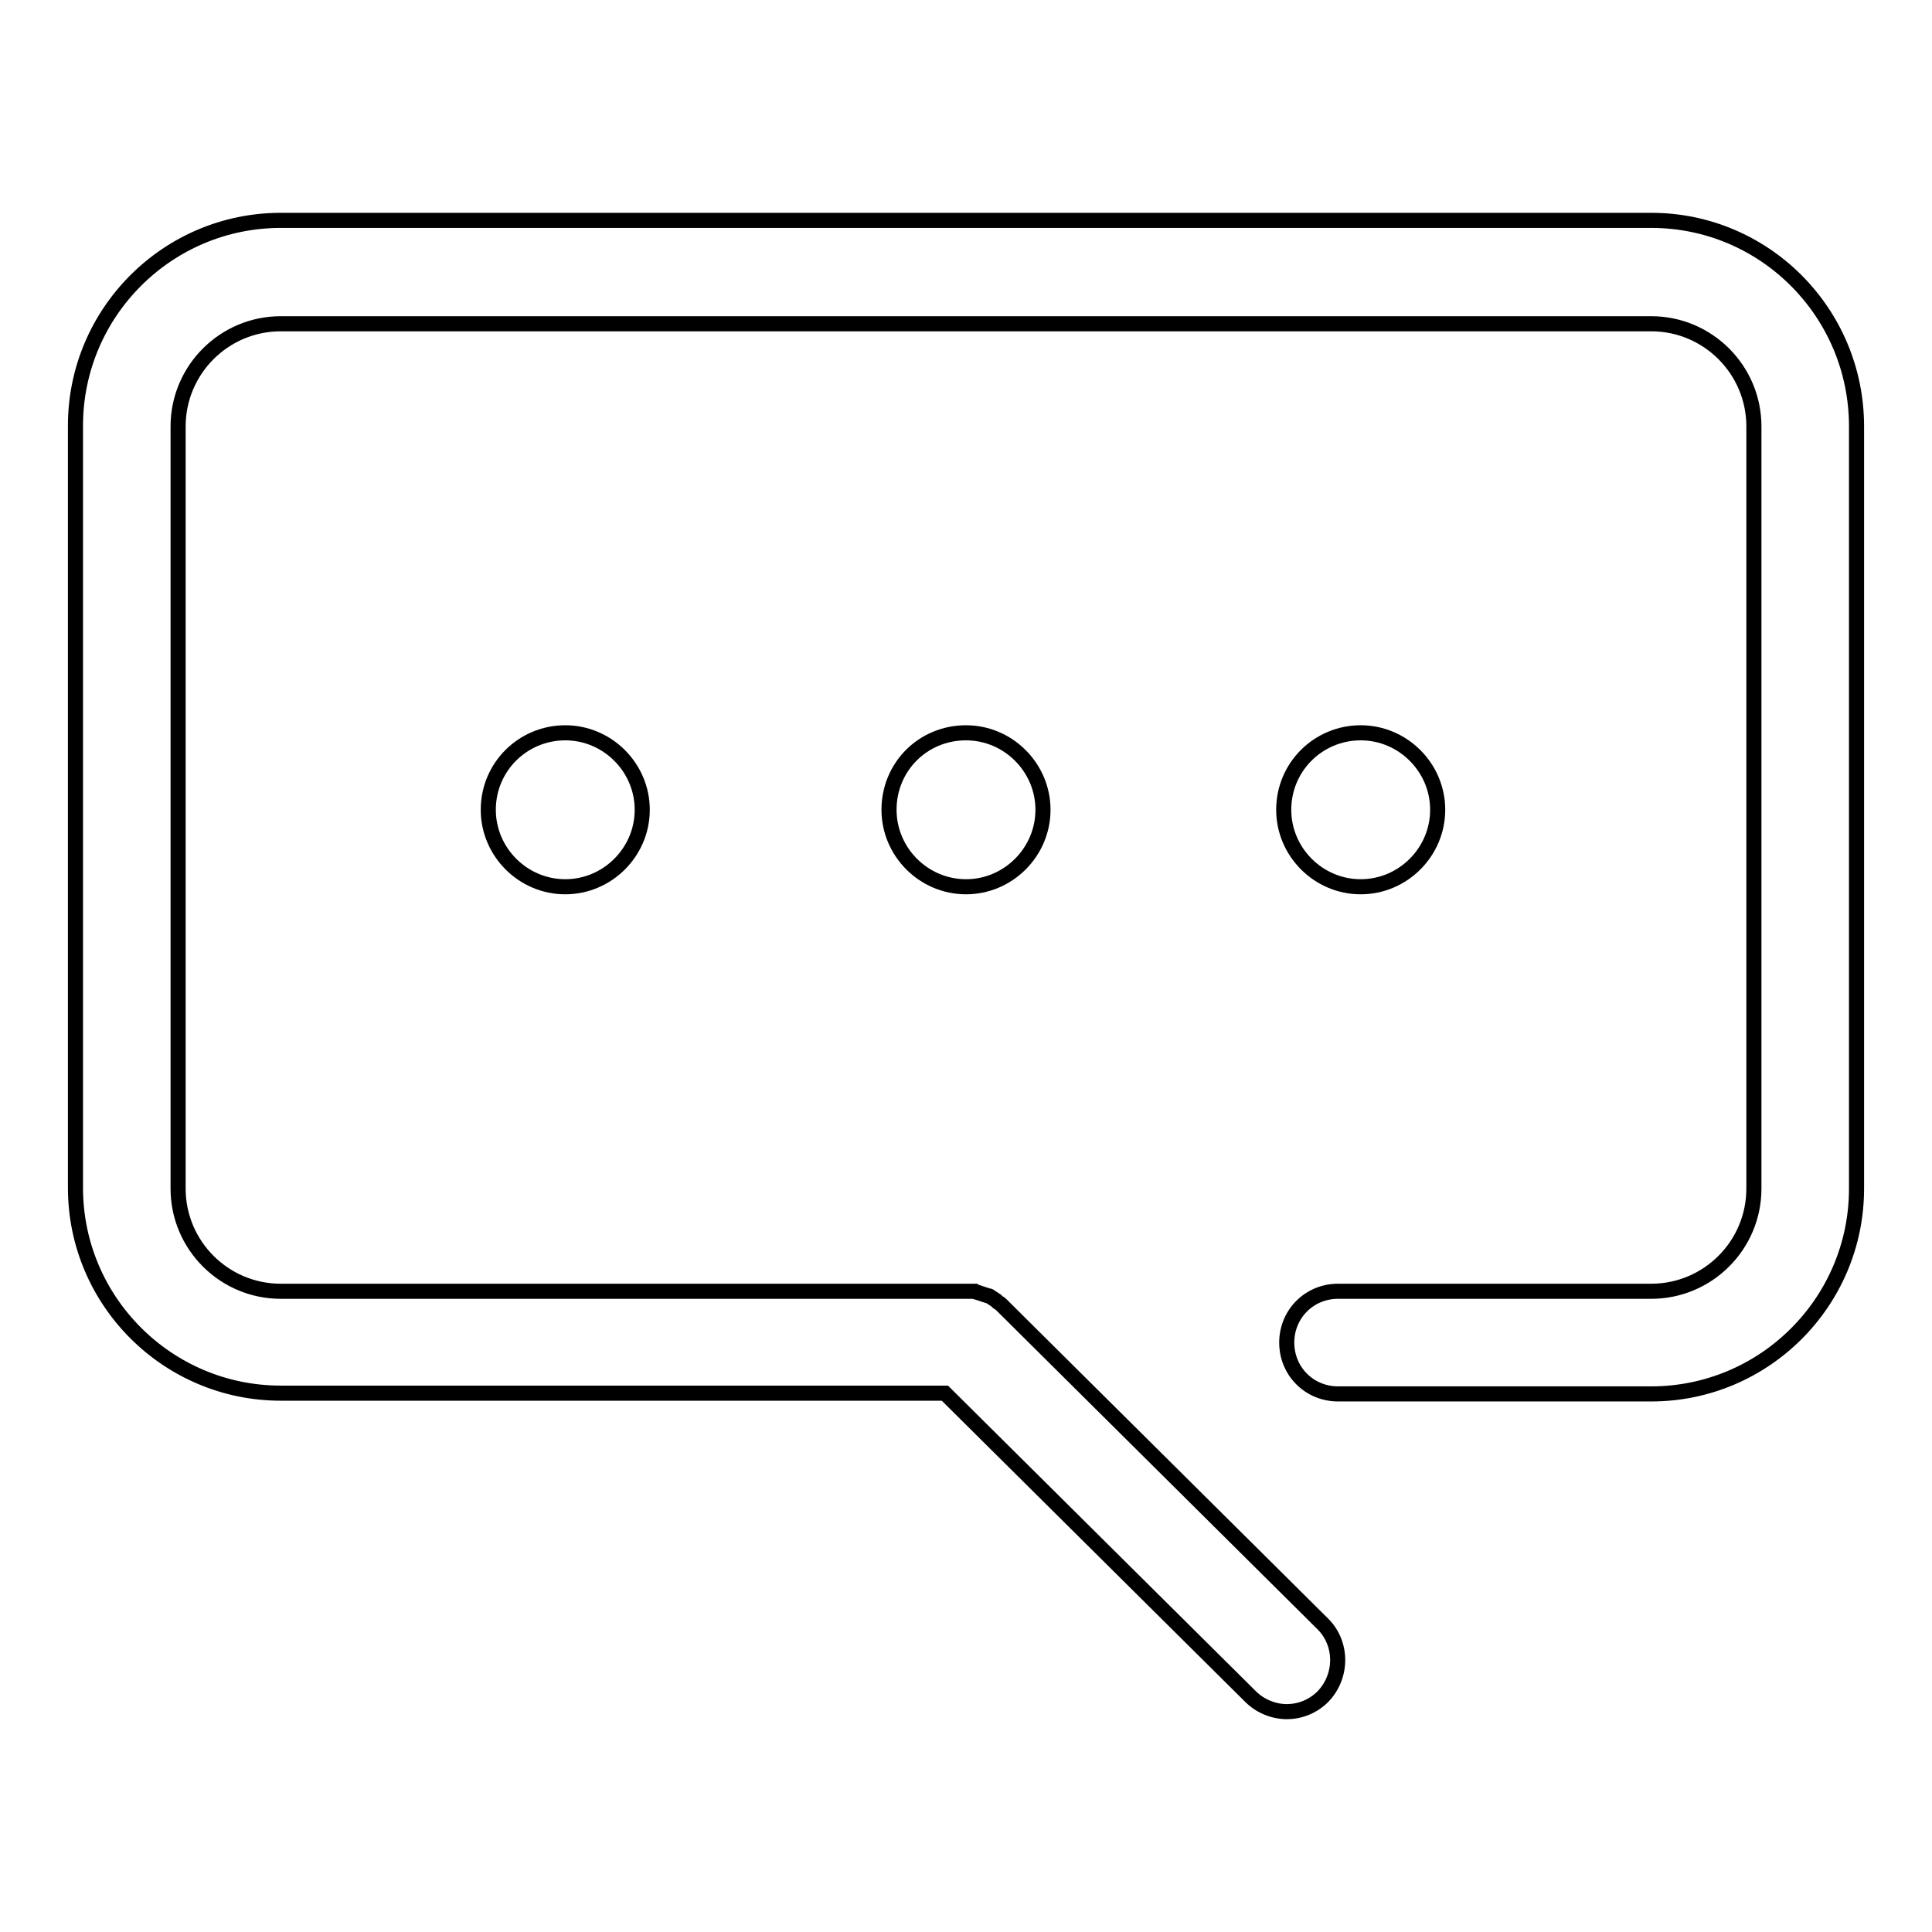 <?xml version="1.0" encoding="utf-8"?>
<!-- Svg Vector Icons : http://www.onlinewebfonts.com/icon -->
<!DOCTYPE svg PUBLIC "-//W3C//DTD SVG 1.1//EN" "http://www.w3.org/Graphics/SVG/1.1/DTD/svg11.dtd">
<svg version="1.1" xmlns="http://www.w3.org/2000/svg" xmlns:xlink="http://www.w3.org/1999/xlink" x="0px" y="0px" viewBox="0 0 256 256" enable-background="new 0 0 256 256" xml:space="preserve">
<g> <path stroke-width="2" fill-opacity="0" stroke="#000000"  d="M218.8,29.2H37.2c-15,0-27.2,12.2-27.2,27.2v101c0,15,12.2,27.2,27.2,27.2h88l40.5,40.2 c1.3,1.3,3.1,2,4.8,2c1.8,0,3.5-0.7,4.8-2c2.6-2.7,2.6-7,0-9.6L132.8,173c0,0-0.1-0.1-0.1-0.1c-0.1-0.1-0.2-0.2-0.4-0.3 c-0.1-0.1-0.2-0.1-0.2-0.2c-0.1-0.1-0.2-0.1-0.3-0.2s-0.2-0.1-0.3-0.2c-0.1-0.1-0.2-0.1-0.3-0.2c-0.1-0.1-0.2-0.1-0.3-0.1 c-0.1,0-0.2-0.1-0.3-0.1c-0.1,0-0.2-0.1-0.3-0.1c-0.1,0-0.2-0.1-0.3-0.1c-0.1,0-0.2-0.1-0.3-0.1c-0.1,0-0.2-0.1-0.3-0.1 c-0.1,0-0.2,0-0.3-0.1c-0.1,0-0.2,0-0.3,0c-0.2,0-0.3,0-0.5,0c-0.1,0-0.1,0-0.2,0H37.2c-7.5,0-13.6-6.1-13.6-13.6v-101 c0-7.5,6.1-13.6,13.6-13.6h181.6c7.5,0,13.6,6.1,13.6,13.6v101c0,7.5-6.1,13.6-13.6,13.6h-41.5c-3.8,0-6.8,3-6.8,6.8 c0,3.8,3,6.8,6.8,6.8h41.5c15,0,27.2-12.2,27.2-27.2v-101C246,41.4,233.8,29.2,218.8,29.2z M64.7,107.3c0,5.6,4.6,10.2,10.2,10.2 c5.6,0,10.2-4.6,10.2-10.2l0,0c0-5.6-4.6-10.2-10.2-10.2C69.3,97.1,64.7,101.6,64.7,107.3z M117.8,107.3c0,5.6,4.6,10.2,10.2,10.2 c5.6,0,10.2-4.6,10.2-10.2c0-5.6-4.6-10.2-10.2-10.2C122.3,97.1,117.8,101.6,117.8,107.3z M170.1,107.3c0,5.6,4.6,10.2,10.2,10.2 c5.6,0,10.2-4.6,10.2-10.2l0,0c0-5.6-4.6-10.2-10.2-10.2C174.7,97.1,170.1,101.6,170.1,107.3z"/></g>
</svg>
